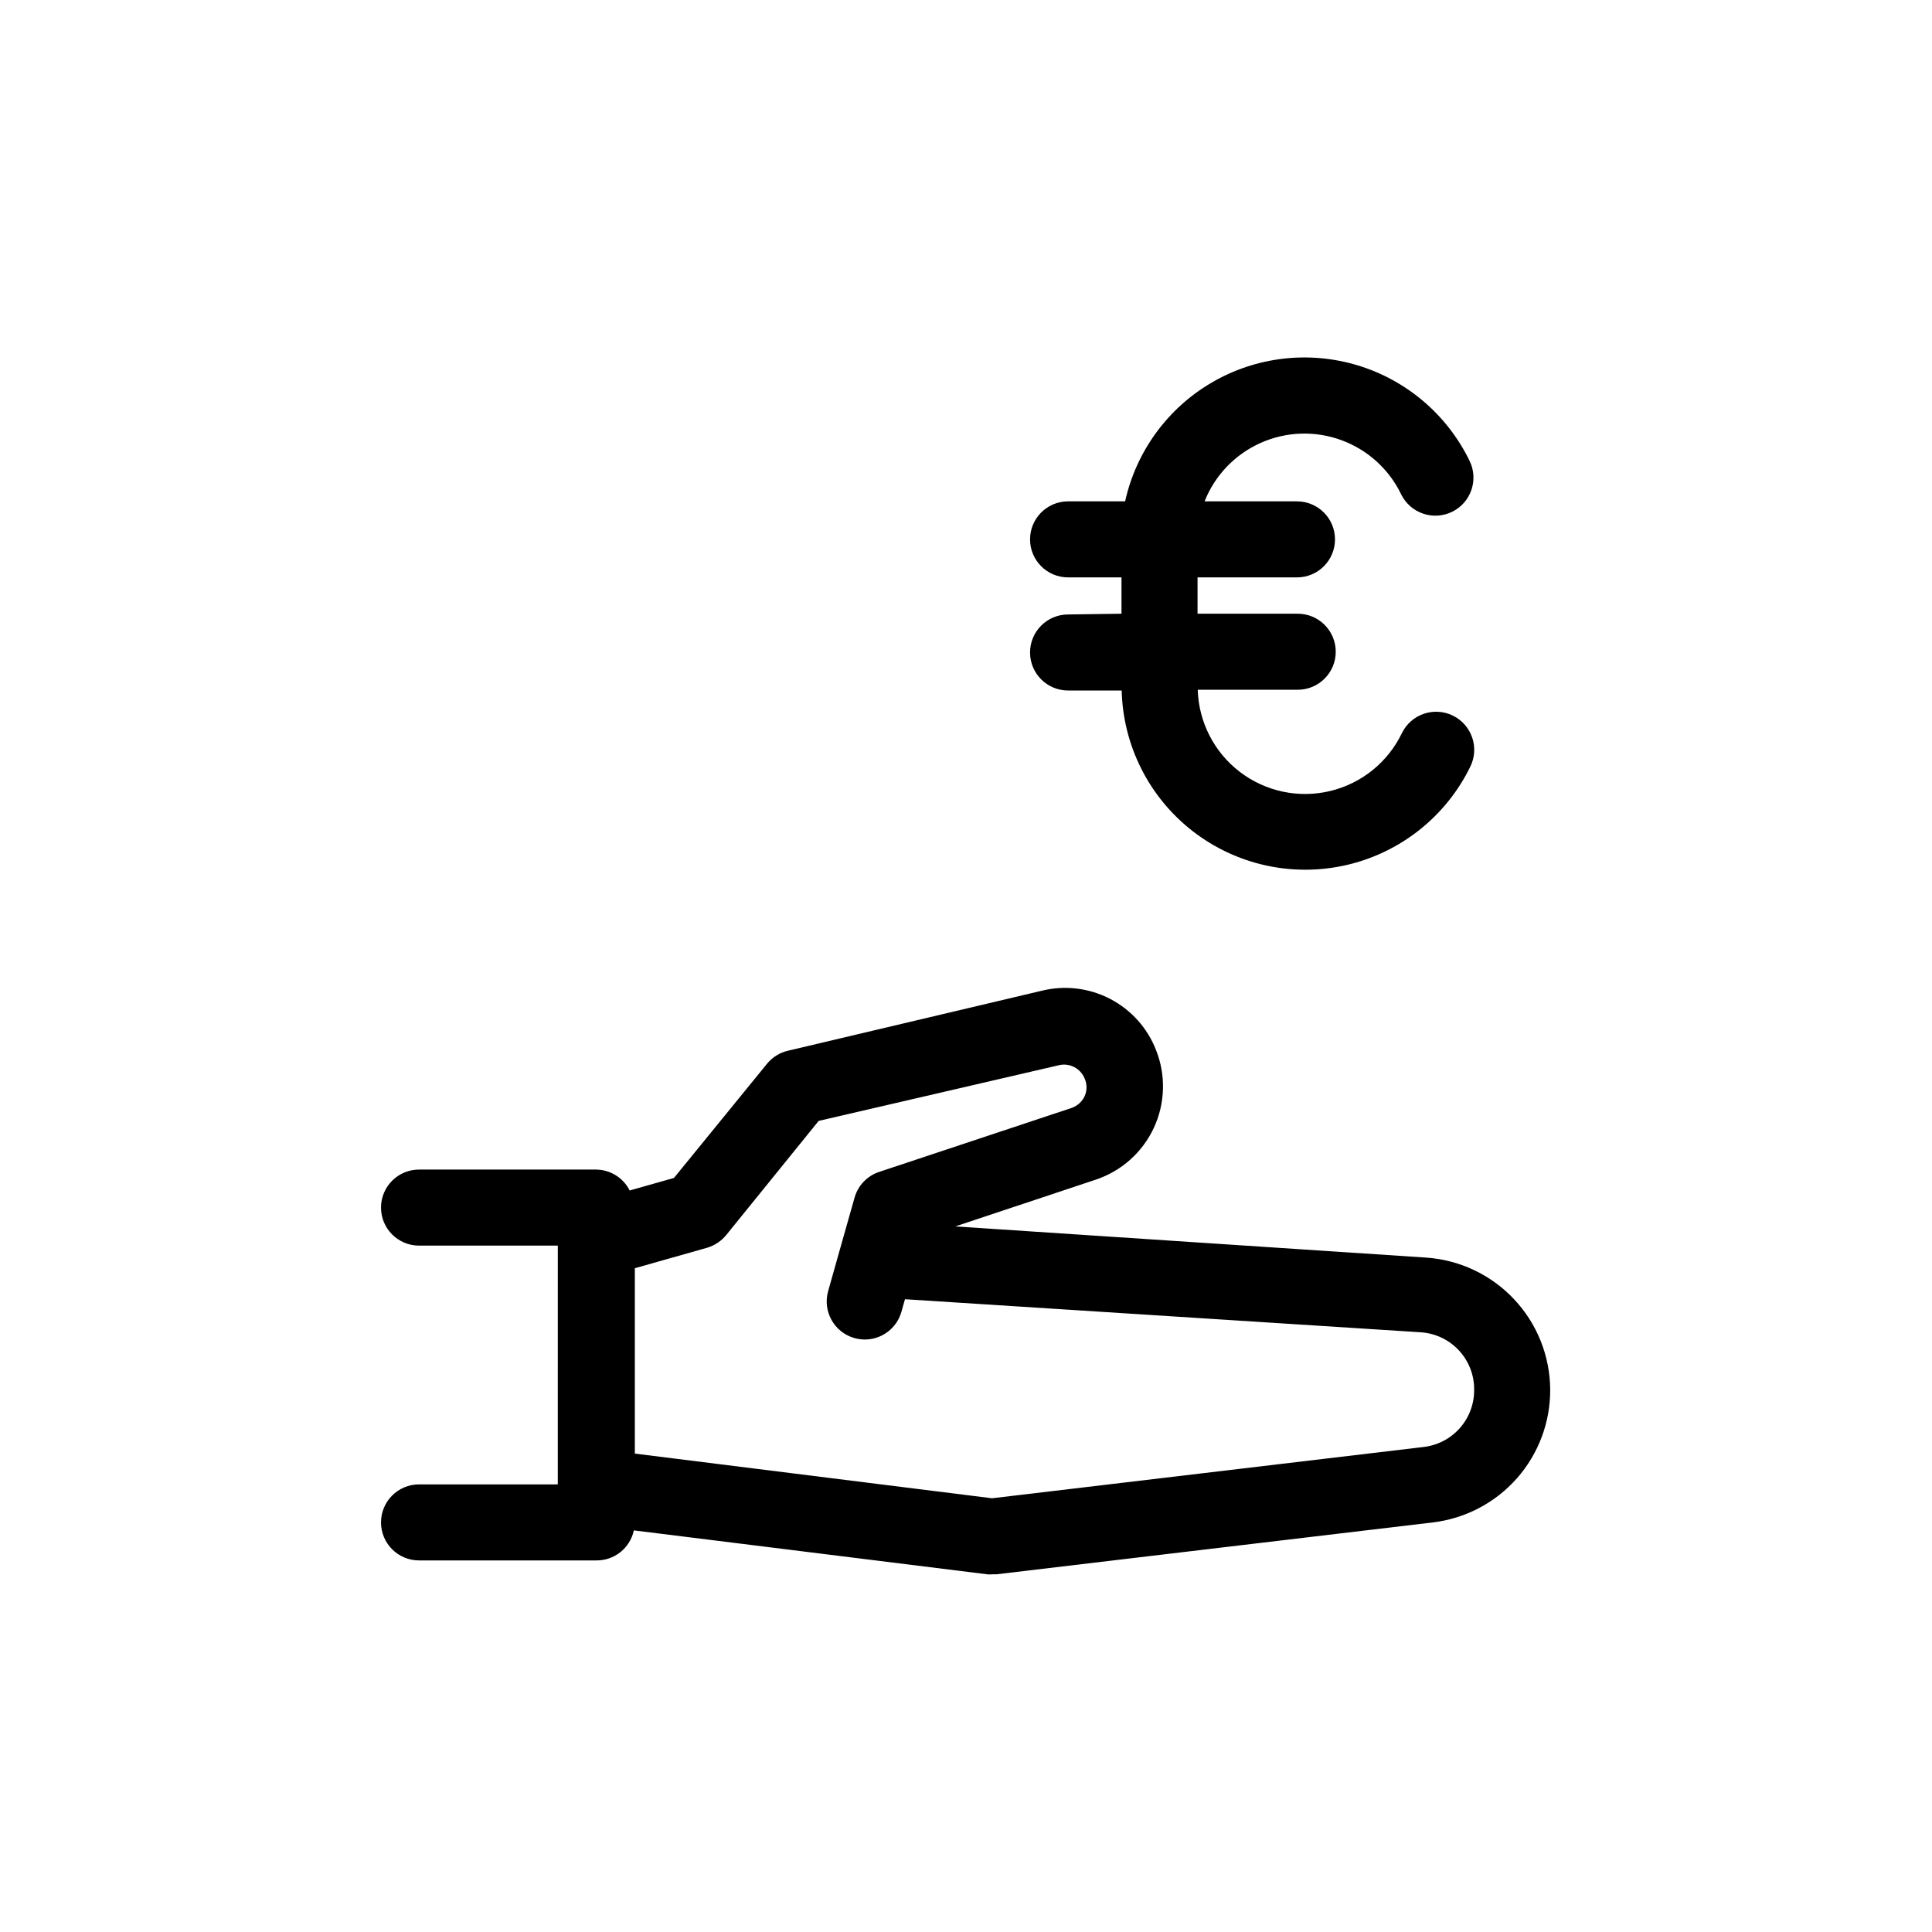 <?xml version="1.0" encoding="UTF-8"?>
<!-- Uploaded to: SVG Repo, www.svgrepo.com, Generator: SVG Repo Mixer Tools -->
<svg fill="#000000" width="800px" height="800px" version="1.1" viewBox="144 144 512 512" xmlns="http://www.w3.org/2000/svg">
 <path d="m441.21 306.64v-9.625h-14.156c-5.566 0-10.078-4.512-10.078-10.074 0-5.566 4.512-10.078 10.078-10.078h15.113c2.934-13.234 11.254-24.645 22.957-31.484 11.703-6.84 25.73-8.488 38.699-4.547 12.969 3.938 23.711 13.109 29.633 25.301 2.449 5.008 0.375 11.055-4.633 13.5-5.012 2.449-11.055 0.375-13.504-4.633-3.219-6.676-8.918-11.832-15.879-14.371-6.961-2.543-14.641-2.266-21.402 0.766-6.766 3.031-12.078 8.582-14.812 15.469h24.484c5.566 0 10.078 4.512 10.078 10.078 0 5.562-4.512 10.074-10.078 10.074h-26.348v9.621h26.551v0.004c5.562 0 10.074 4.508 10.074 10.074s-4.512 10.078-10.074 10.078h-26.5c0.254 8.562 4.348 16.555 11.152 21.762 6.805 5.207 15.59 7.07 23.922 5.078 8.332-1.992 15.324-7.633 19.035-15.355 2.445-5.008 8.492-7.082 13.5-4.633 5.008 2.445 7.086 8.492 4.637 13.5-6.418 13.164-18.426 22.738-32.688 26.066-14.262 3.328-29.266 0.055-40.848-8.91-11.582-8.965-18.512-22.668-18.863-37.309h-14.207c-5.566 0-10.078-4.512-10.078-10.074 0-5.566 4.512-10.078 10.078-10.078zm113.61 205.55v-0.004c0.059 8.672-3.078 17.062-8.809 23.57-5.734 6.504-13.668 10.668-22.277 11.699l-115.68 13.754h-1.16 0.004c-0.422 0.047-0.844 0.047-1.262 0l-93.656-11.641c-1.016 4.731-5.242 8.07-10.078 7.961h-46.855c-5.562 0-10.074-4.512-10.074-10.074 0-5.566 4.512-10.078 10.074-10.078h36.777l0.004-63.277h-36.781c-5.562 0-10.074-4.512-10.074-10.078 0-5.562 4.512-10.074 10.074-10.074h46.855c3.793 0.012 7.262 2.152 8.969 5.543l11.738-3.324 24.637-30.23c1.41-1.742 3.359-2.965 5.543-3.477l67.359-15.922c6.094-1.488 12.52-0.707 18.082 2.195 5.562 2.902 9.879 7.727 12.145 13.574 2.641 6.656 2.422 14.105-0.598 20.594-3.023 6.492-8.582 11.449-15.371 13.715l-37.234 12.395 124.75 8.262c8.875 0.598 17.199 4.527 23.297 11.004 6.102 6.473 9.531 15.016 9.602 23.91zm-20.152 0v-0.004c0.008-3.84-1.445-7.539-4.066-10.344-2.621-2.809-6.211-4.512-10.043-4.769l-136.73-8.766-0.957 3.375h-0.004c-1.238 4.336-5.211 7.32-9.723 7.305-0.938-0.012-1.867-0.148-2.769-0.402-5.336-1.535-8.426-7.102-6.902-12.445l3.125-11.082 3.879-13.703c0.918-3.215 3.371-5.762 6.547-6.801l50.934-16.93h0.004c1.531-0.527 2.785-1.656 3.477-3.125 0.664-1.488 0.664-3.191 0-4.684-1.09-2.691-3.977-4.188-6.801-3.527l-63.684 14.762-24.484 30.23c-1.305 1.602-3.059 2.777-5.039 3.375l-19.195 5.441v49.121l94.668 11.84 114.46-13.602v-0.004c3.688-0.445 7.078-2.231 9.531-5.019 2.453-2.785 3.797-6.379 3.769-10.094z"/>
</svg>